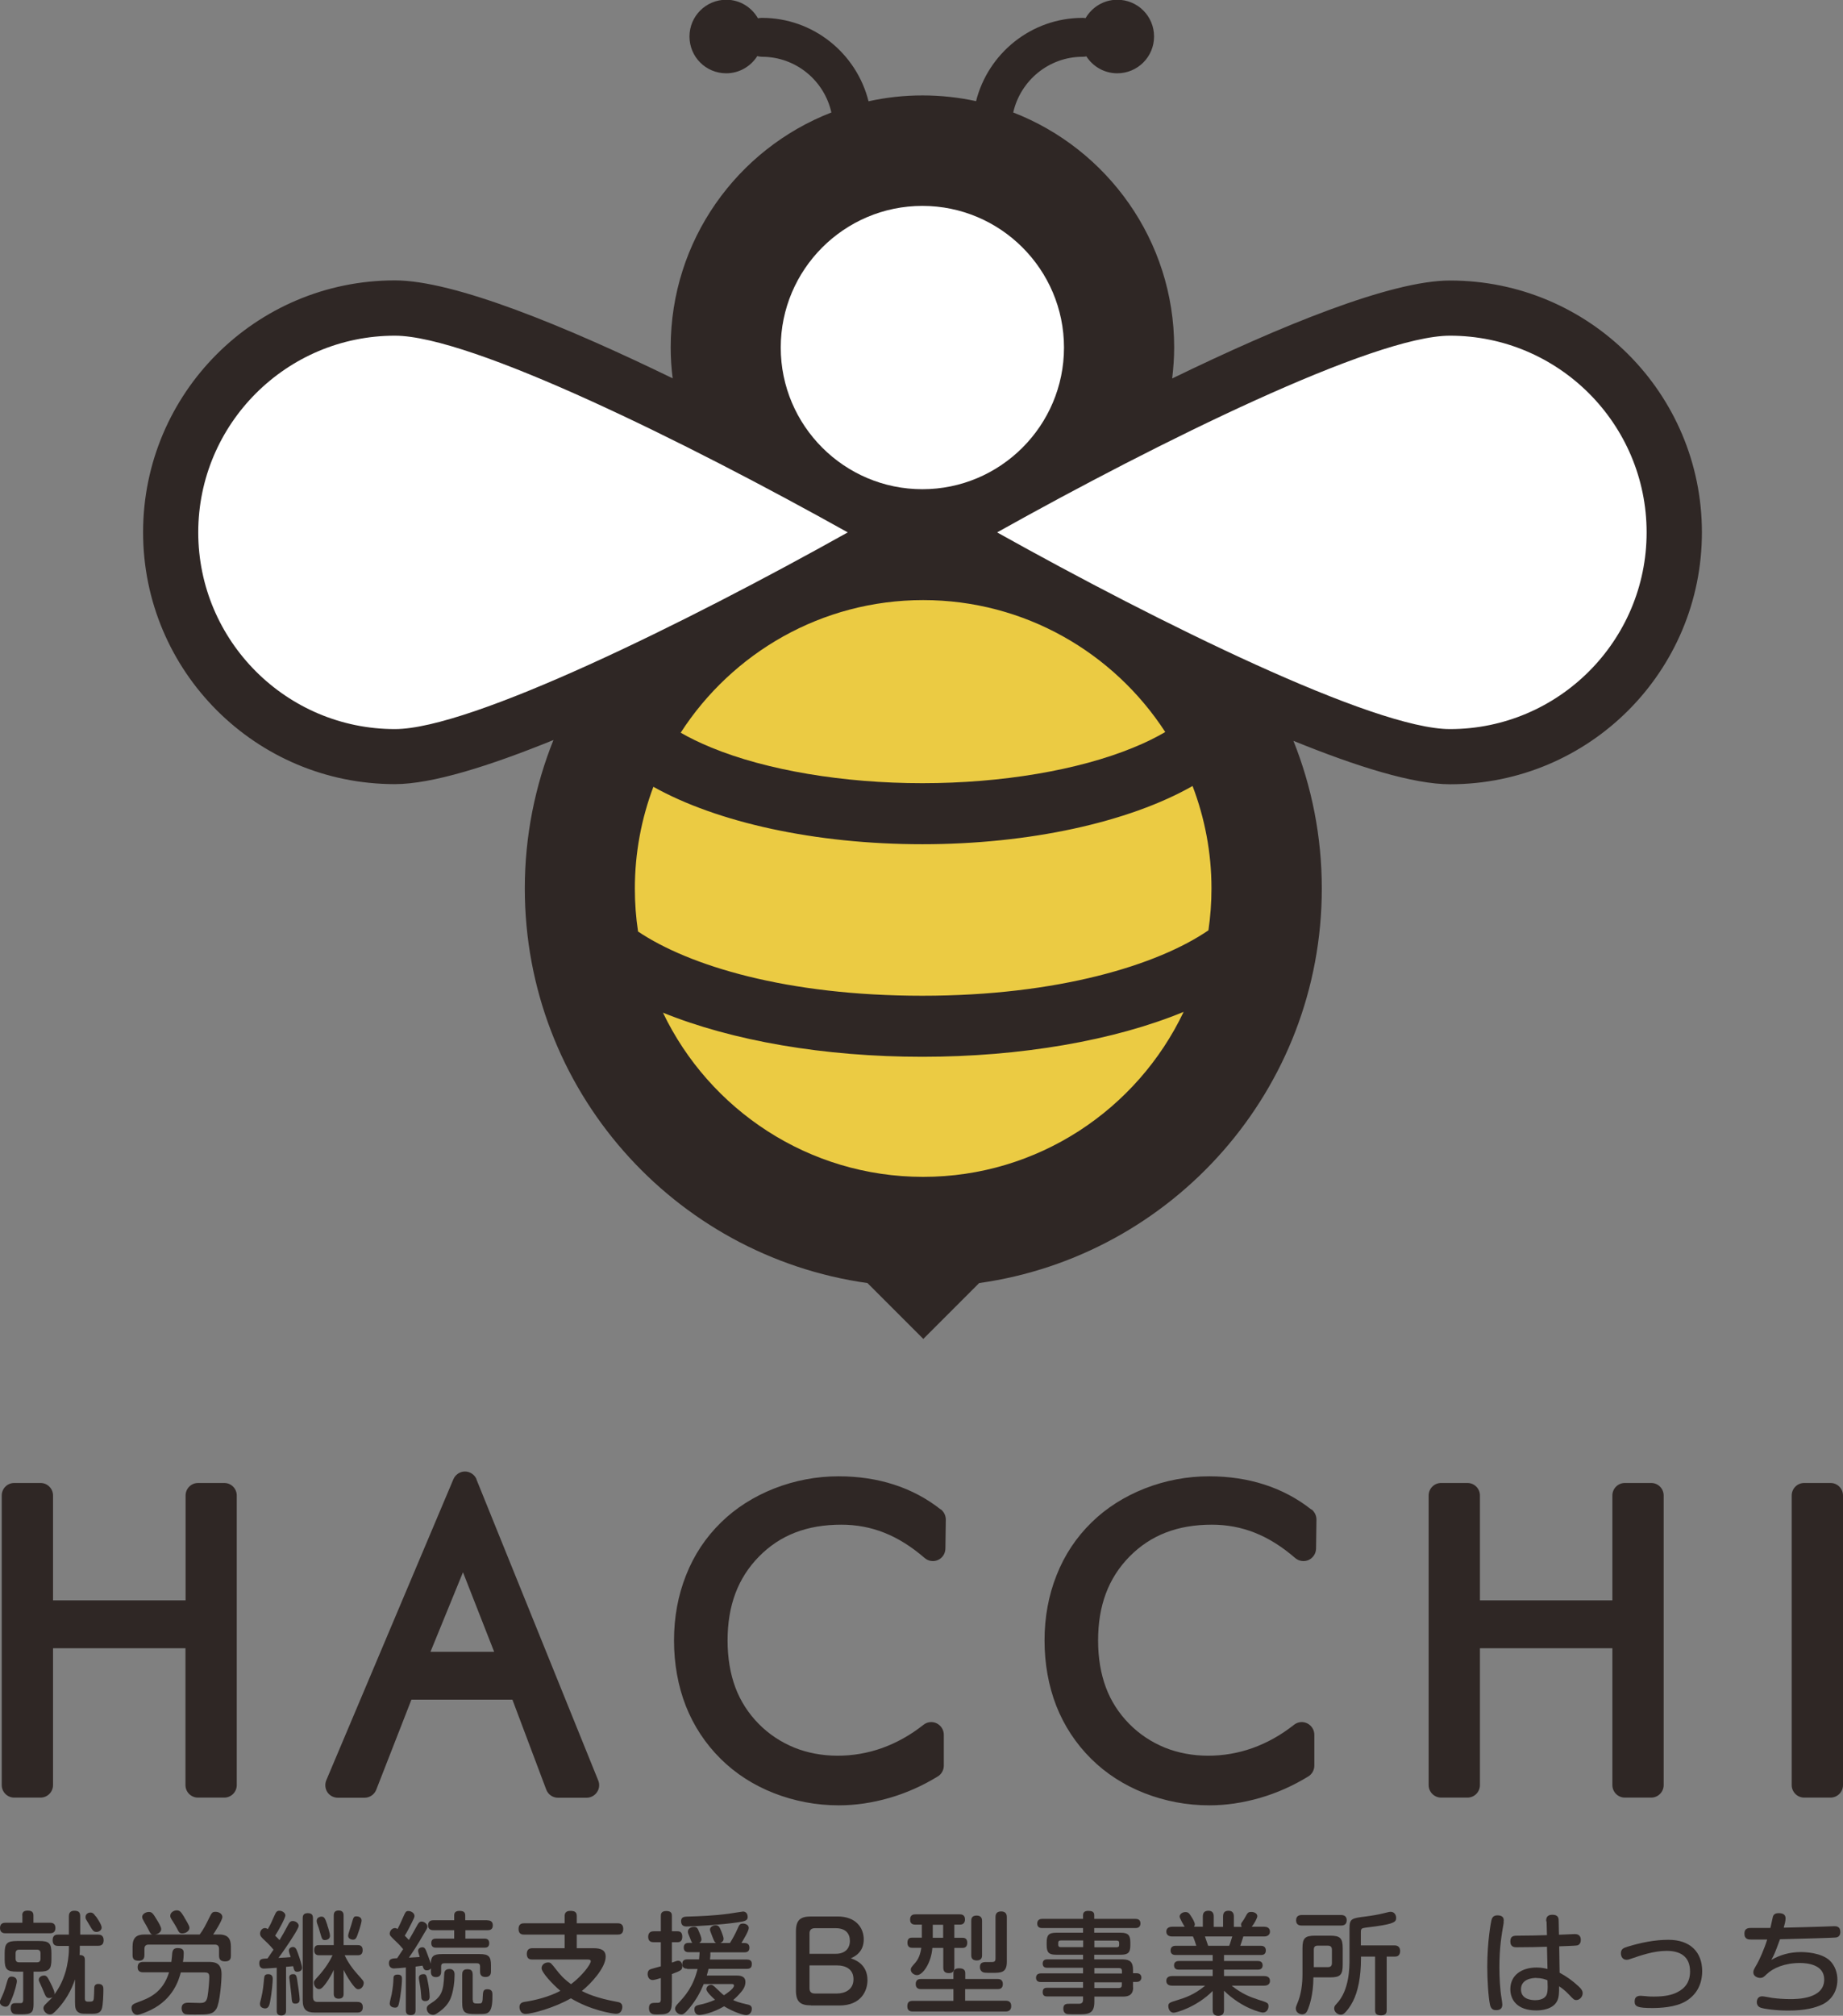 <?xml version="1.0" encoding="UTF-8"?>
<svg id="_レイヤー_2" data-name="レイヤー 2" xmlns="http://www.w3.org/2000/svg" viewBox="0 0 138.33 151.26">
  <rect x="0" y="0" width="138.33" height="151.26" fill="#808080" stroke="none"/>
  <defs>
    <style>
      .cls-1 {
        fill: #ebcb43;
      }

      .cls-2 {
        fill: #2f2725;
      }

      .cls-3 {
        fill: #fff;
      }
    </style>
  </defs>
  <g id="_レイヤー_4" data-name="レイヤー 4">
    <g>
      <path class="cls-2" d="M16.84,111.28h-1.97c-.52,0-.94.42-.94.94v7.87H3.98v-7.87c0-.52-.42-.94-.94-.94h-1.97c-.52,0-.94.42-.94.94v21.73c0,.52.42.94.94.94h1.97c.52,0,.94-.42.94-.94v-10.27h9.94v10.27c0,.52.42.94.94.94h1.97c.52,0,.94-.42.94-.94v-21.73c0-.52-.42-.94-.94-.94ZM35.77,111.01c-.14-.35-.49-.59-.87-.59h0c-.38,0-.72.23-.87.58l-9.54,22.59c-.12.29-.09.63.08.89.17.26.47.42.79.42h2c.39,0,.74-.24.88-.6l2.64-6.76h7.58l2.54,6.75c.14.37.49.61.88.61h2.15c.31,0,.61-.16.78-.42.18-.26.21-.59.09-.88l-9.14-22.59ZM32.31,123.95l2.44-5.97,2.34,5.97h-4.78ZM70.61,113.27c-1.05-.83-2.24-1.46-3.52-1.87-1.27-.41-2.66-.62-4.14-.62-1.67,0-3.29.31-4.83.91-1.55.61-2.9,1.47-4,2.55-1.14,1.11-2.03,2.44-2.63,3.97-.6,1.51-.9,3.15-.9,4.89s.3,3.41.88,4.9c.59,1.5,1.47,2.84,2.62,3.98,1.12,1.11,2.47,1.98,4.01,2.58,1.54.6,3.17.91,4.86.91,1.25,0,2.53-.19,3.81-.56,1.27-.37,2.48-.91,3.62-1.61.28-.17.45-.48.45-.81v-2.32c0-.36-.21-.69-.53-.85-.32-.16-.71-.12-1,.11-.97.77-2.02,1.35-3.1,1.74-2.18.78-4.61.77-6.59-.03-1-.41-1.9-1-2.67-1.78-.78-.79-1.37-1.71-1.75-2.72-.39-1.04-.59-2.23-.59-3.54,0-2.62.77-4.68,2.36-6.3,1.58-1.61,3.6-2.39,6.18-2.39,1.12,0,2.2.2,3.21.6,1.02.4,2.05,1.04,3.04,1.9.28.24.67.3,1,.15.34-.15.55-.48.56-.85l.03-2.18c0-.29-.13-.57-.36-.76ZM98.42,113.27c-1.05-.83-2.24-1.46-3.52-1.87-1.27-.41-2.66-.62-4.14-.62-1.67,0-3.29.31-4.83.91-1.55.61-2.9,1.47-4,2.55-1.14,1.11-2.03,2.44-2.63,3.97-.6,1.51-.9,3.15-.9,4.89s.3,3.41.88,4.9c.59,1.5,1.47,2.84,2.62,3.98,1.12,1.11,2.47,1.98,4.01,2.58,1.54.6,3.17.91,4.86.91,1.25,0,2.53-.19,3.81-.56,1.27-.37,2.48-.91,3.62-1.61.28-.17.45-.48.45-.81v-2.32c0-.36-.21-.69-.53-.85-.33-.16-.71-.12-1,.11-.97.77-2.02,1.35-3.1,1.74-2.18.78-4.61.77-6.59-.03-1-.41-1.9-1-2.67-1.78-.78-.79-1.37-1.71-1.75-2.72-.39-1.04-.59-2.23-.59-3.54,0-2.62.77-4.68,2.36-6.3,1.59-1.61,3.61-2.39,6.18-2.39,1.12,0,2.2.2,3.21.6,1.02.4,2.05,1.04,3.04,1.9.28.24.67.3,1.01.15.33-.15.55-.48.56-.85l.03-2.18c0-.29-.13-.57-.36-.76ZM123.93,111.28h-1.97c-.52,0-.94.42-.94.94v7.87h-9.94v-7.87c0-.52-.42-.94-.94-.94h-1.97c-.52,0-.94.42-.94.94v21.73c0,.52.42.94.94.94h1.97c.52,0,.94-.42.94-.94v-10.27h9.94v10.27c0,.52.42.94.94.94h1.97c.52,0,.94-.42.94-.94v-21.73c0-.52-.42-.94-.94-.94ZM137.39,111.28h-1.97c-.52,0-.94.42-.94.94v21.73c0,.52.42.94.94.94h1.97c.52,0,.94-.42.94-.94v-21.73c0-.52-.42-.94-.94-.94Z"/>
      <g>
        <path class="cls-2" d="M1.67,143.73c0-.14.03-.36.39-.36.28,0,.45.07.45.36v.55h1.23c.12,0,.42,0,.42.39,0,.34-.22.4-.42.4H.42c-.1,0-.42,0-.42-.39,0-.37.26-.4.42-.4h1.26v-.55ZM1.27,148.62c0,.18-.13.77-.42,1.45-.17.39-.23.51-.44.51-.16,0-.42-.12-.42-.34,0-.09.03-.16.18-.48.17-.37.25-.66.38-1.12.07-.24.15-.32.33-.32.12,0,.38.07.38.31ZM2.52,150.38c0,.67-.18.77-.92.77-.13,0-.39,0-.51-.02-.18-.03-.29-.21-.29-.43,0-.39.22-.39.42-.39.15,0,.32,0,.36,0,.1,0,.16-.09.16-.24v-2.12h-.46c-.76,0-.93-.17-.93-.93v-.44c0-.74.16-.93.93-.93h1.66c.75,0,.92.17.92.93v.44c0,.75-.17.93-.92.93h-.42v2.44ZM2.77,147.25c.19,0,.27-.09.27-.28v-.39c0-.19-.08-.28-.27-.28h-1.32c-.19,0-.28.08-.28.28v.39c0,.2.09.28.28.28h1.32ZM5.17,146.02h-.79c-.12,0-.43,0-.43-.42s.27-.43.43-.43h.79v-1.37c0-.13.02-.42.4-.42.31,0,.45.09.45.42v1.37h1.32c.12,0,.44,0,.44.42,0,.4-.27.42-.44.42h-1.35v.32c0,.08,0,.23-.02.37.37,0,.4.21.4.38v2.89c0,.22.13.23.25.23.41,0,.42,0,.44-.55,0-.18.02-.52.02-.55.02-.13.11-.23.31-.23.36,0,.37.27.37.4,0,.35-.02,1.21-.13,1.5-.12.31-.41.34-.75.34-.59,0-.75,0-.88-.05-.33-.13-.37-.39-.37-.81v-1.72c-.28.84-.73,1.61-1.34,2.26-.3.32-.4.37-.54.37-.27,0-.49-.25-.49-.47,0-.12.06-.21.17-.31.17-.17.47-.46.52-.52-.08.05-.17.07-.27.07-.2,0-.26-.12-.44-.57-.04-.09-.19-.45-.27-.61-.04-.08-.06-.14-.06-.18,0-.26.28-.33.39-.33.17,0,.25.09.38.34.09.18.41.77.41.98,0,.02,0,.05-.02.11.23-.31.59-.82.87-1.78.12-.43.23-1.12.23-1.57v-.32ZM7.18,143.78c.11.15.45.64.45.86s-.23.33-.38.33c-.24,0-.3-.12-.55-.54-.03-.06-.21-.34-.24-.4-.04-.08-.04-.12-.04-.19,0-.22.22-.32.32-.32.2-.03.31.09.43.27Z"/>
        <path class="cls-2" d="M10.76,148c-.1,0-.43,0-.43-.37,0-.32.17-.41.43-.41h2.1c.02-.11.06-.59.07-.69.03-.19.11-.35.4-.35.46,0,.46.23.46.4,0,.19-.02.45-.06.64h1.88c.42,0,1.02,0,1.02.91,0,.52-.12,2.16-.39,2.61-.27.43-.62.43-1.6.43-.25,0-.63,0-.74-.03-.21-.07-.27-.3-.27-.44,0-.28.15-.42.51-.42.05,0,.76.02.83.02.33,0,.53-.03.61-.5.08-.48.13-1.21.13-1.43,0-.3-.09-.36-.37-.36h-1.77c-.14.53-.55,1.99-2.26,2.82-.26.12-.79.36-1.02.36-.25,0-.42-.26-.42-.52,0-.2.1-.29.46-.42.88-.32,1.88-.72,2.36-2.25h-1.92ZM14.99,145.16c.28-.37.45-.72.67-1.16.23-.48.27-.54.52-.54s.51.15.51.39c0,.26-.63,1.23-.69,1.31h.42c.72,0,.91.34.91.93v.65c0,.14,0,.44-.42.44-.33,0-.47-.12-.47-.44v-.49c0-.22-.1-.33-.32-.33h-4.96c-.23,0-.32.12-.32.33v.45c0,.18-.04.43-.41.43-.32,0-.48-.08-.48-.43v-.61c0-.7.29-.93.93-.93h.58c-.15-.02-.17-.07-.34-.41-.07-.14-.19-.35-.29-.52-.1-.18-.16-.28-.16-.39,0-.2.26-.37.5-.37s.32.12.58.55c.14.22.35.57.35.74,0,.22-.24.38-.47.4h3.37ZM13.83,143.87c.37.61.39.71.39.79,0,.24-.27.42-.54.42-.21,0-.25-.08-.42-.42-.11-.2-.24-.41-.3-.5-.14-.22-.18-.29-.18-.4,0-.26.28-.41.48-.41.23,0,.32.1.57.51Z"/>
        <path class="cls-2" d="M20.75,147.66c-.58.04-.83.06-.92.06s-.37,0-.37-.39c0-.34.18-.35.62-.37.19-.27.42-.61.45-.66-.09-.11-.3-.36-.69-.72-.24-.23-.32-.31-.32-.49,0-.2.15-.41.36-.41.1,0,.16.04.22.08.22-.38.24-.44.5-1.02.11-.25.17-.36.37-.36.23,0,.45.17.45.35,0,.18-.49,1.1-.77,1.52.21.2.22.22.33.33.28-.47.33-.55.67-1.19.12-.22.23-.24.32-.24.24,0,.45.18.45.36,0,.13-.28.58-.4.77-.39.62-.84,1.27-1.12,1.64.35-.02.75-.04.92-.06,0-.02-.02-.03-.02-.06-.11-.3-.12-.38-.12-.44,0-.18.2-.26.3-.26.21,0,.27.17.37.44.17.47.32.97.32,1.12,0,.26-.26.3-.36.3-.22,0-.24-.14-.31-.42-.18.02-.49.05-.53.05v3.27c0,.11,0,.38-.36.38s-.34-.28-.34-.38v-3.21ZM20.47,148.5c0,.18-.06,1.01-.2,1.72-.05.25-.12.49-.37.49-.06,0-.39-.03-.39-.33,0-.06,0-.1.1-.47.13-.53.17-1.01.21-1.43.02-.21.05-.34.32-.34.33,0,.33.28.33.35ZM22.32,148.67c.17,1.04.17,1.37.17,1.38,0,.12-.04.3-.31.3s-.27-.1-.31-.64c-.03-.28-.08-.67-.12-1.01,0-.04-.04-.27-.04-.31,0-.25.22-.25.32-.25.21,0,.24.18.29.52ZM23.5,149.9c0,.22.12.32.32.32h2.99c.14,0,.42.02.42.39,0,.32-.17.41-.42.41h-3.17c-.64,0-.92-.22-.92-.93v-6.14c0-.12,0-.39.37-.39.31,0,.4.13.4.39v5.95ZM25.06,147.8c-.29.63-.61,1.05-.71,1.17-.17.21-.27.29-.41.29-.19,0-.38-.23-.38-.46,0-.14,0-.15.33-.51.56-.62.89-1.18,1.07-1.57h-.99c-.12,0-.39,0-.39-.39s.28-.37.39-.37h1.08v-2.21c0-.12,0-.39.37-.39s.37.28.37.39v2.21h1.05c.12,0,.38,0,.38.38s-.27.38-.38.38h-.97c.24.52.57.99.96,1.42.42.47.47.52.47.66,0,.23-.18.47-.4.47-.15,0-.24-.1-.43-.34-.16-.21-.43-.6-.68-1.11v1.78c0,.12,0,.38-.37.38s-.37-.28-.37-.38v-1.81ZM24.56,144.45c.07.19.21.65.21.81,0,.26-.27.32-.38.32-.2,0-.23-.1-.33-.44-.13-.47-.15-.52-.26-.82-.02-.05-.03-.11-.03-.19,0-.29.34-.31.35-.31.23,0,.28.13.45.63ZM26.86,145.12c-.1.28-.16.43-.36.43-.1,0-.23-.04-.3-.11-.06-.06-.07-.15-.07-.19,0-.13.21-.7.24-.82.16-.57.17-.63.38-.63.04,0,.39,0,.39.32,0,.07-.08.46-.28.99Z"/>
        <path class="cls-2" d="M30.45,147.64c-.15.02-.76.07-.88.07-.38,0-.38-.35-.38-.39,0-.35.25-.36.62-.38.17-.25.41-.62.45-.68-.15-.18-.3-.35-.64-.67-.32-.31-.37-.37-.37-.49,0-.19.16-.42.39-.42.09,0,.15.04.2.07.18-.34.34-.72.37-.78.22-.49.24-.57.44-.57.22,0,.46.16.46.37,0,.09-.05.21-.21.52-.15.3-.33.66-.52.96.16.16.17.18.31.32.28-.47.31-.54.63-1.11.08-.14.16-.27.32-.27.22,0,.44.19.44.38,0,.1-.03.16-.23.48-.57,1-.92,1.5-1.16,1.85.27-.02.66-.04.81-.05,0-.02-.12-.37-.12-.46,0-.22.23-.27.32-.27.17,0,.23.12.31.33.02.07.26.67.32.9.03-.54.17-.72.86-.72h2.79c.71,0,.87.18.87.86v.44c0,.25-.1.42-.42.42-.38,0-.4-.28-.4-.42v-.38c0-.17-.09-.23-.23-.23h-2.46c-.14,0-.23.06-.23.23v.37c0,.12,0,.44-.39.44s-.38-.33-.38-.42v-.24c-.04.06-.11.15-.31.15s-.24-.12-.32-.35c-.24.03-.37.05-.52.07v3.27c0,.17-.03.37-.37.37s-.36-.23-.36-.37v-3.22ZM30.17,148.5c0,.5-.12,1.34-.19,1.67-.07.34-.1.48-.33.48-.12,0-.4-.05-.4-.31,0-.11.13-.6.15-.7.1-.56.12-.86.13-1.12,0-.22.03-.35.32-.35.32,0,.32.2.32.33ZM32.12,148.75c.05.23.13.83.13,1.07,0,.07,0,.34-.33.34-.28,0-.3-.22-.3-.32-.03-.38-.04-.57-.12-1.01-.06-.34-.06-.38-.06-.42,0-.23.21-.27.35-.27.2,0,.23.09.33.62ZM34.12,148.18c0,.51-.09,1.26-.29,1.75-.12.3-.35.7-1,1.13-.19.13-.27.13-.34.13-.27,0-.46-.24-.46-.47,0-.17.11-.26.25-.35.84-.53,1.01-.89,1.06-2.2,0-.16.03-.42.4-.42s.38.32.38.42ZM36.57,144.1c.1,0,.42,0,.42.37s-.28.37-.42.37h-1.64v.63h1.42c.1,0,.37,0,.37.34s-.24.34-.37.34h-3.6c-.12,0-.38,0-.38-.34,0-.3.19-.34.38-.34h1.34v-.63h-1.54c-.11,0-.42,0-.42-.37,0-.33.24-.38.42-.38h1.54v-.35c0-.1,0-.35.39-.35.32,0,.44.1.44.35v.35h1.64ZM35.49,150.06c0,.28.11.28.4.28.26,0,.33,0,.34-.45.02-.45.03-.62.35-.62.38,0,.38.26.38.43,0,.38,0,1.02-.25,1.26-.17.17-.31.17-1.01.17-.76,0-1.01-.06-1.01-.87v-2.07c0-.2.04-.42.37-.42.26,0,.42.06.42.42v1.87Z"/>
        <path class="cls-2" d="M39.97,147.04c-.14,0-.43,0-.43-.42,0-.37.23-.43.43-.43h2.41v-1.02h-3.03c-.12,0-.43,0-.43-.42s.29-.43.43-.43h3.03v-.55c0-.23.12-.38.42-.38s.49.06.49.38v.55h3.06c.11,0,.43,0,.43.42,0,.4-.26.43-.43.43h-3.06v1.02h1.25c.55,0,.92.13.92.64,0,.84-1.15,2.07-1.79,2.57.33.17,1.07.53,2.67.82.12.02.37.07.37.37,0,.03,0,.52-.47.52-.28,0-1.92-.27-3.39-1.16-1.26.73-2.96,1.17-3.39,1.17-.46,0-.47-.47-.47-.52,0-.32.28-.37.43-.39.77-.12,1.77-.36,2.64-.82-.59-.5-1.41-1.38-1.41-1.7,0-.26.24-.43.48-.43.2,0,.22.03.62.54.24.31.52.66,1.11,1.09.84-.63,1.48-1.49,1.48-1.72,0-.13-.14-.13-.26-.13h-4.11Z"/>
        <path class="cls-2" d="M50.42,150.29c0,.84-.35.87-1.15.87-.21,0-.56,0-.56-.48,0-.39.24-.39.56-.39.21,0,.33,0,.33-.26v-1.6c-.16.05-.49.15-.61.15-.27,0-.38-.24-.38-.45,0-.29.17-.35.27-.38.05-.02.61-.17.72-.2v-1.81h-.53c-.11,0-.42,0-.42-.4s.29-.42.42-.42h.53v-1.14c0-.12,0-.38.41-.38s.42.22.42.38v1.14h.44c.28,0,.34.21.34.41,0,.26-.11.41-.34.41h-.44v1.53c.36-.13.4-.14.48-.14.22,0,.3.24.3.43,0,.26-.1.32-.78.57v2.16ZM51.58,147.73c-.17,0-.37-.06-.37-.32,0-.2.05-.38.37-.38h.89c.03-.28.03-.42.04-.54h-.82c-.2,0-.37-.07-.37-.35,0-.21.1-.35.37-.35h.28c-.07-.07-.07-.07-.19-.39-.02-.05-.11-.26-.12-.3-.02-.03-.03-.1-.03-.16,0-.19.2-.35.45-.35s.28.11.41.42c.03.06.16.38.16.51,0,.17-.1.23-.17.28h1.27c-.12-.06-.13-.1-.29-.5-.16-.42-.17-.43-.17-.51,0-.21.25-.32.43-.32.23,0,.28.13.42.45.02.07.17.41.17.56,0,.18-.13.28-.25.32h.73c.23-.38.37-.63.57-1.07.12-.28.17-.39.41-.39.17,0,.43.1.43.33s-.4.88-.55,1.13h.23c.24,0,.37.12.37.35s-.11.35-.37.35h-2.56c0,.22,0,.35-.03.54h2.77c.17,0,.37.05.37.32,0,.19-.04.38-.37.38h-2.88c-.02.12-.06.25-.13.5h2.18c.25,0,.72,0,.72.49,0,.37-.23.64-.35.78-.27.32-.5.51-.57.57.13.07.46.2,1.02.32.23.04.38.11.38.34,0,.25-.17.47-.42.47-.22,0-.93-.22-1.66-.66-.87.51-1.65.65-1.87.65-.27,0-.36-.24-.36-.42,0-.22.12-.29.36-.34.41-.08.81-.21,1.19-.38-.19-.17-.65-.59-.65-.79,0-.17.15-.33.35-.33.1,0,.17.04.36.23.45.42.49.47.61.55.12-.08.75-.48.75-.72,0-.12-.1-.12-.17-.12h-2.1c-.25.61-.57,1.18-.99,1.7-.46.58-.58.58-.7.58-.25,0-.46-.23-.46-.43,0-.12.06-.22.22-.39.54-.58,1.12-1.22,1.47-2.59h-.77ZM55.38,144.25c-1.2.18-3.31.31-3.86.31-.12,0-.4-.02-.4-.4,0-.32.26-.33.42-.34,1.05-.03,2.07-.07,3.17-.22.17-.02,1-.16,1.06-.16.15,0,.35.09.35.42,0,.28-.29.32-.74.39Z"/>
        <path class="cls-2" d="M60.87,150.48c-.81,0-1.13-.28-1.13-1.12v-4.43c0-.85.33-1.12,1.13-1.12h2c1.37,0,1.96.85,1.96,1.72,0,.98-.71,1.3-.97,1.42.29.1,1.25.42,1.25,1.64,0,.76-.44,1.9-2.12,1.9h-2.12ZM60.76,146.61h1.97c.72,0,1.06-.42,1.06-.97,0-.52-.29-.95-1.06-.95h-1.57c-.29,0-.4.16-.4.39v1.53ZM60.76,147.48v1.72c0,.25.12.39.4.39h1.66c.57,0,1.24-.27,1.24-1.07,0-.74-.55-1.04-1.27-1.04h-2.03Z"/>
        <path class="cls-2" d="M71.56,149.26h-2.43c-.09,0-.4,0-.4-.38s.3-.38.4-.38h2.43v-.44c0-.28.19-.36.42-.36.28,0,.47.08.47.36v.44h2.42c.1,0,.4,0,.4.38s-.29.38-.4.38h-2.43v.87h3.03c.11,0,.43,0,.43.4s-.32.41-.43.41h-6.95c-.11,0-.42,0-.42-.38,0-.31.13-.42.42-.42h3.04v-.87ZM71.63,145.41h.61c.09,0,.36,0,.36.37s-.26.39-.36.39h-.61v1.46c0,.11,0,.43-.4.43-.34,0-.43-.16-.43-.43v-1.46h-.82c-.08,1.11-.71,2.04-1.15,2.04-.21,0-.47-.17-.47-.41,0-.13.03-.17.34-.52.33-.37.42-.9.45-1.12h-.67c-.1,0-.37,0-.37-.38s.24-.38.38-.38h.7v-.98h-.51c-.32,0-.37-.22-.37-.38,0-.38.28-.39.41-.39h3.31c.1,0,.4,0,.4.38,0,.23-.12.39-.36.39h-.44v.98ZM70.79,144.43h-.78v.98h.78v-.98ZM73.71,146.71c0,.11,0,.4-.4.4s-.41-.28-.41-.4v-2.57c0-.11,0-.4.4-.4s.41.29.41.4v2.57ZM75.57,147.21c0,.83-.45.83-1.08.83-.21,0-.52,0-.63-.02-.11-.02-.31-.13-.31-.42,0-.38.28-.38.67-.37.38,0,.5.02.5-.28v-3.08c0-.12,0-.44.42-.44s.43.31.43.44v3.34Z"/>
        <path class="cls-2" d="M85.05,149.15c0,.67-.55.67-.77.67h-2.14v.4c0,.93-.49.93-1.28.93-.17,0-.62,0-.77-.02-.13-.03-.28-.12-.28-.41,0-.36.24-.36.47-.36.11,0,.58,0,.67,0,.22,0,.34-.06.34-.32v-.23h-2.67c-.13,0-.36,0-.36-.32s.2-.33.36-.33h2.67v-.43h-3.15c-.09,0-.38,0-.38-.32s.29-.33.38-.33h3.15v-.42h-2.69c-.07,0-.34,0-.34-.31s.24-.32.34-.32h2.69v-.35h-2.01c-.54,0-.72-.15-.72-.71v-.23c0-.54.17-.71.71-.71h2.02v-.35h-3.06c-.09,0-.38,0-.38-.34s.3-.35.38-.35h3.06v-.28c0-.23.15-.32.38-.32.27,0,.46.05.46.32v.28h3.09c.08,0,.38,0,.38.34s-.29.35-.38.35h-3.09v.35h1.99c.52,0,.72.16.72.71v.23c0,.55-.17.71-.72.71h-1.99v.35h2.14c.57,0,.77.24.77.76v.28h.28c.28,0,.35.2.35.32,0,.17-.11.33-.35.33h-.28v.41ZM81.3,146.12v-.51h-1.69c-.12,0-.18.05-.18.17v.16c0,.11.05.17.18.17h1.69ZM82.14,146.12h1.66c.12,0,.2-.03.2-.17v-.16c0-.14-.08-.17-.2-.17h-1.66v.51ZM82.14,147.67v.42h2.07v-.18c0-.17-.08-.23-.23-.23h-1.83ZM84.21,148.75h-2.07v.43h1.83c.16,0,.23-.07.23-.23v-.2Z"/>
        <path class="cls-2" d="M90.28,144.59v-.77c0-.29.12-.44.43-.44.39,0,.39.33.39.44v.77h.7v-.77c0-.27.09-.44.42-.44.39,0,.39.34.39.44v.77h.59s-.05-.07-.05-.16c0-.1.04-.16.07-.19.13-.18.17-.25.23-.36.2-.38.25-.41.48-.41.21,0,.44.11.44.32,0,.13-.22.55-.42.79h.94c.17,0,.43.06.43.37,0,.19-.14.36-.43.36h-1.57c-.12.38-.13.42-.23.7h1.54c.08,0,.38,0,.38.35s-.3.34-.38.34h-2.76v.45h2.53c.13,0,.37.03.37.33s-.26.32-.37.32h-2.53v.48h3.02c.2,0,.43.07.43.36,0,.36-.36.36-.43.36h-2.45c.77.61,1.38.85,2,1.05.69.22.77.24.77.5,0,.18-.11.47-.43.47-.1,0-1.52-.29-2.91-1.64v1.44c0,.31-.13.44-.45.44-.4,0-.4-.33-.4-.44v-1.42c-1.22,1.22-2.74,1.63-2.92,1.63-.34,0-.41-.37-.41-.48,0-.25.07-.28.73-.48.51-.16,1.19-.37,2.04-1.07h-2.49c-.2,0-.43-.07-.43-.36,0-.36.36-.36.43-.36h3.05v-.48h-2.53c-.15,0-.37-.03-.37-.33,0-.28.24-.32.37-.32h2.53v-.45h-2.78c-.15,0-.38-.04-.38-.34,0-.35.31-.35.38-.35h1.55c-.05-.18-.17-.54-.25-.7h-1.57c-.18,0-.43-.07-.43-.37,0-.32.31-.36.43-.36h.95c-.07-.1-.38-.64-.38-.76,0-.2.22-.34.43-.34s.28.08.42.3c.1.15.29.46.29.62,0,.09-.04.15-.07.18h.64ZM92.26,146.01c.1-.24.18-.57.23-.7h-2.05c.03.1.2.59.24.7h1.58Z"/>
        <path class="cls-2" d="M97.76,146.2c0-.75.17-.95.95-.95h1.12c.77,0,.95.19.95.95v1.23c0,.76-.18.95-.95.95h-1.25c0,1.32-.32,2.16-.39,2.35-.1.26-.2.42-.46.42-.18,0-.47-.13-.47-.43,0-.11.03-.18.09-.33.31-.7.41-1.5.41-2.26v-1.92ZM100.65,143.7c.09,0,.43,0,.43.39s-.31.4-.43.4h-2.94c-.1,0-.43,0-.43-.39s.32-.4.43-.4h2.94ZM98.6,147.61h1.07c.2,0,.3-.09.3-.3v-1.01c0-.19-.09-.3-.3-.3h-.77c-.21,0-.29.1-.29.3v1.31ZM104.67,145.98c.28,0,.42.16.42.42,0,.25-.12.42-.37.42h-.64v4.02c0,.12,0,.39-.41.39-.37,0-.46-.13-.46-.39v-4.02h-1.06v.17c0,1.37-.23,2.47-.61,3.2-.2.4-.46.72-.61.86-.12.11-.22.13-.29.13-.25,0-.5-.21-.5-.47,0-.16.07-.23.18-.35.97-1.01.97-2.75.97-3.37v-2.29c0-.73.16-.76,1.22-.89.41-.05.97-.15,1.21-.21.53-.13.57-.14.66-.14.27,0,.41.23.41.45,0,.29-.11.44-1.52.64-.15.03-.82.09-.94.13-.17.04-.19.12-.19.35v.95h2.51Z"/>
        <path class="cls-2" d="M112.86,144.13c0,.08,0,.13,0,.17-.15.87-.32,1.8-.32,3.34,0,.73.05,1.67.16,2.3.02.12.06.38.06.48,0,.31-.19.42-.46.42-.25,0-.39-.11-.46-.38-.13-.58-.21-1.91-.21-2.88,0-1.9.28-3.37.31-3.48.04-.15.11-.42.56-.37.32.04.37.22.37.4ZM116.05,144.17c0-.17,0-.49.47-.49s.47.3.47.48l.02,1.02c.17,0,1.07-.05,1.17-.05.12,0,.47,0,.47.44,0,.37-.26.42-.34.42-.11.02-1.07.05-1.28.06l.03,1.98c.52.28.97.6,1.41,1.01.25.22.32.38.32.52,0,.29-.24.52-.47.52-.17,0-.2-.03-.58-.43-.26-.28-.53-.48-.72-.6,0,.44,0,.78-.13,1.07-.31.67-1.21.74-1.58.74-1.42,0-1.95-.78-1.95-1.6,0-1.02.82-1.62,1.97-1.62.4,0,.67.07.82.11l-.04-1.67c-.33.02-1.57.04-2.27.04-.15,0-.48,0-.48-.44s.3-.43.58-.43c.72,0,1.55-.02,2.17-.04l-.03-1.04ZM115.32,148.42c-.32,0-1.16.08-1.16.86,0,.72.72.81,1.07.81.23,0,.69-.05.85-.4.13-.28.07-.91.07-1.09-.18-.08-.42-.17-.83-.17Z"/>
        <path class="cls-2" d="M123.14,149.76c.07,0,.31.03.39.03.22.03.45.03.62.03.87,0,1.37-.14,1.73-.32.63-.31.97-.81.97-1.56,0-1.16-.77-1.55-1.76-1.55s-1.99.36-2.7.6c-.18.07-.26.07-.31.07-.29,0-.42-.25-.42-.48,0-.33.19-.41.52-.51.99-.3,2.02-.51,3.05-.51,1.63,0,2.53.92,2.53,2.35,0,.87-.33,1.72-1.23,2.26-.78.47-1.97.51-2.53.51-1.07,0-1.31-.11-1.31-.48,0-.17.03-.44.45-.44Z"/>
        <path class="cls-2" d="M132.95,147.07c.63-.37,1.38-.59,2.22-.59.35,0,1.53.05,2.16.63.42.4.58.96.58,1.44,0,1.05-.63,1.62-1.1,1.85-.55.26-1.29.47-2.6.47-.91,0-1.8-.12-2.07-.22-.07-.03-.28-.12-.28-.42,0-.1.04-.43.4-.43.12,0,.64.1.75.12.37.05.87.09,1.34.09.53,0,2.57,0,2.57-1.47,0-1.12-1.26-1.24-1.82-1.24-1.14,0-2.02.37-2.52.86-.17.17-.27.26-.47.26s-.51-.13-.51-.41c0-.16.03-.21.29-.66.17-.3.52-1.07.75-1.81-.93,0-1.03,0-1.22,0-.16,0-.49,0-.49-.44s.33-.43.58-.43h1.37c.03-.13.15-.7.18-.81.04-.17.14-.3.45-.3.39,0,.51.17.51.4,0,.18-.08.49-.14.69.99-.02,1.97-.05,2.96-.08.13,0,.7-.03.82-.03.15,0,.47,0,.47.43,0,.32-.19.4-.35.42-.12.02-2.52.09-4.18.13-.38,1.05-.47,1.23-.65,1.55Z"/>
      </g>
      <g>
        <path class="cls-2" d="M108.83,21.05c-4.44,0-12.76,3.42-20.85,7.35.09-.76.15-1.54.15-2.33,0-8.03-5.02-14.89-12.08-17.63.54-2.39,2.67-4.18,5.21-4.18.1,0,.19-.01.28-.03.49.76,1.34,1.27,2.32,1.27,1.52,0,2.76-1.23,2.76-2.76s-1.23-2.76-2.76-2.76c-1.02,0-1.9.56-2.38,1.38-.07-.01-.14-.02-.22-.02-3.86,0-7.1,2.67-8,6.25-1.3-.28-2.64-.43-4.02-.43s-2.74.15-4.05.44c-.9-3.59-4.14-6.26-8-6.26-.1,0-.2.01-.3.03-.48-.83-1.36-1.39-2.38-1.39-1.52,0-2.76,1.23-2.76,2.76s1.23,2.76,2.76,2.76c.98,0,1.84-.52,2.33-1.29.11.03.23.05.35.05,2.55,0,4.68,1.79,5.21,4.18-7.06,2.74-12.06,9.59-12.06,17.62,0,.79.05,1.57.15,2.33-8.09-3.93-16.41-7.35-20.85-7.35-10.44,0-18.9,8.46-18.9,18.9s8.46,18.9,18.9,18.9c2.78,0,7.08-1.35,11.9-3.31-1.38,3.44-2.15,7.2-2.15,11.14,0,15.1,11.19,27.57,25.72,29.61l4.19,4.19,4.19-4.19c14.53-2.04,25.72-14.52,25.72-29.61,0-3.92-.76-7.65-2.13-11.08,4.76,1.94,9,3.26,11.76,3.26,10.44,0,18.9-8.46,18.9-18.9s-8.46-18.9-18.9-18.9Z"/>
        <path class="cls-3" d="M69.23,15.45c5.86,0,10.63,4.77,10.63,10.63s-4.77,10.63-10.63,10.63-10.63-4.77-10.63-10.63,4.77-10.63,10.63-10.63Z"/>
        <path class="cls-1" d="M69.29,45.03c7.61,0,14.31,3.95,18.17,9.9-.67.39-1.46.79-2.4,1.17-4.13,1.7-9.9,2.67-15.83,2.67s-11.7-.97-15.83-2.67c-.89-.37-1.66-.74-2.31-1.12,3.86-5.98,10.57-9.95,18.2-9.95Z"/>
        <path class="cls-3" d="M29.64,54.71c-8.14,0-14.76-6.62-14.76-14.76s6.62-14.76,14.76-14.76c5.72,0,21.9,8.01,33.99,14.76-12.09,6.76-28.28,14.76-33.99,14.76Z"/>
        <path class="cls-1" d="M69.29,88.31c-8.6,0-16.04-5.04-19.53-12.32,5.2,2.11,12.09,3.31,19.47,3.31s14.4-1.22,19.61-3.37c-3.48,7.31-10.93,12.38-19.55,12.38Z"/>
        <path class="cls-1" d="M90.7,69.81c-3.79,2.6-11.29,4.91-21.47,4.91s-17.51-2.25-21.34-4.82c-.16-1.05-.24-2.13-.24-3.23,0-2.69.5-5.26,1.39-7.63,4.79,2.68,12.17,4.31,20.19,4.31s15.5-1.65,20.28-4.37c.91,2.39,1.42,4.98,1.42,7.69,0,1.07-.08,2.12-.23,3.15Z"/>
        <path class="cls-3" d="M108.83,54.71c-5.72,0-21.9-8.01-33.99-14.76,12.09-6.76,28.27-14.76,33.99-14.76,8.14,0,14.76,6.62,14.76,14.76s-6.62,14.76-14.76,14.76Z"/>
      </g>
    </g>
  </g>
</svg>